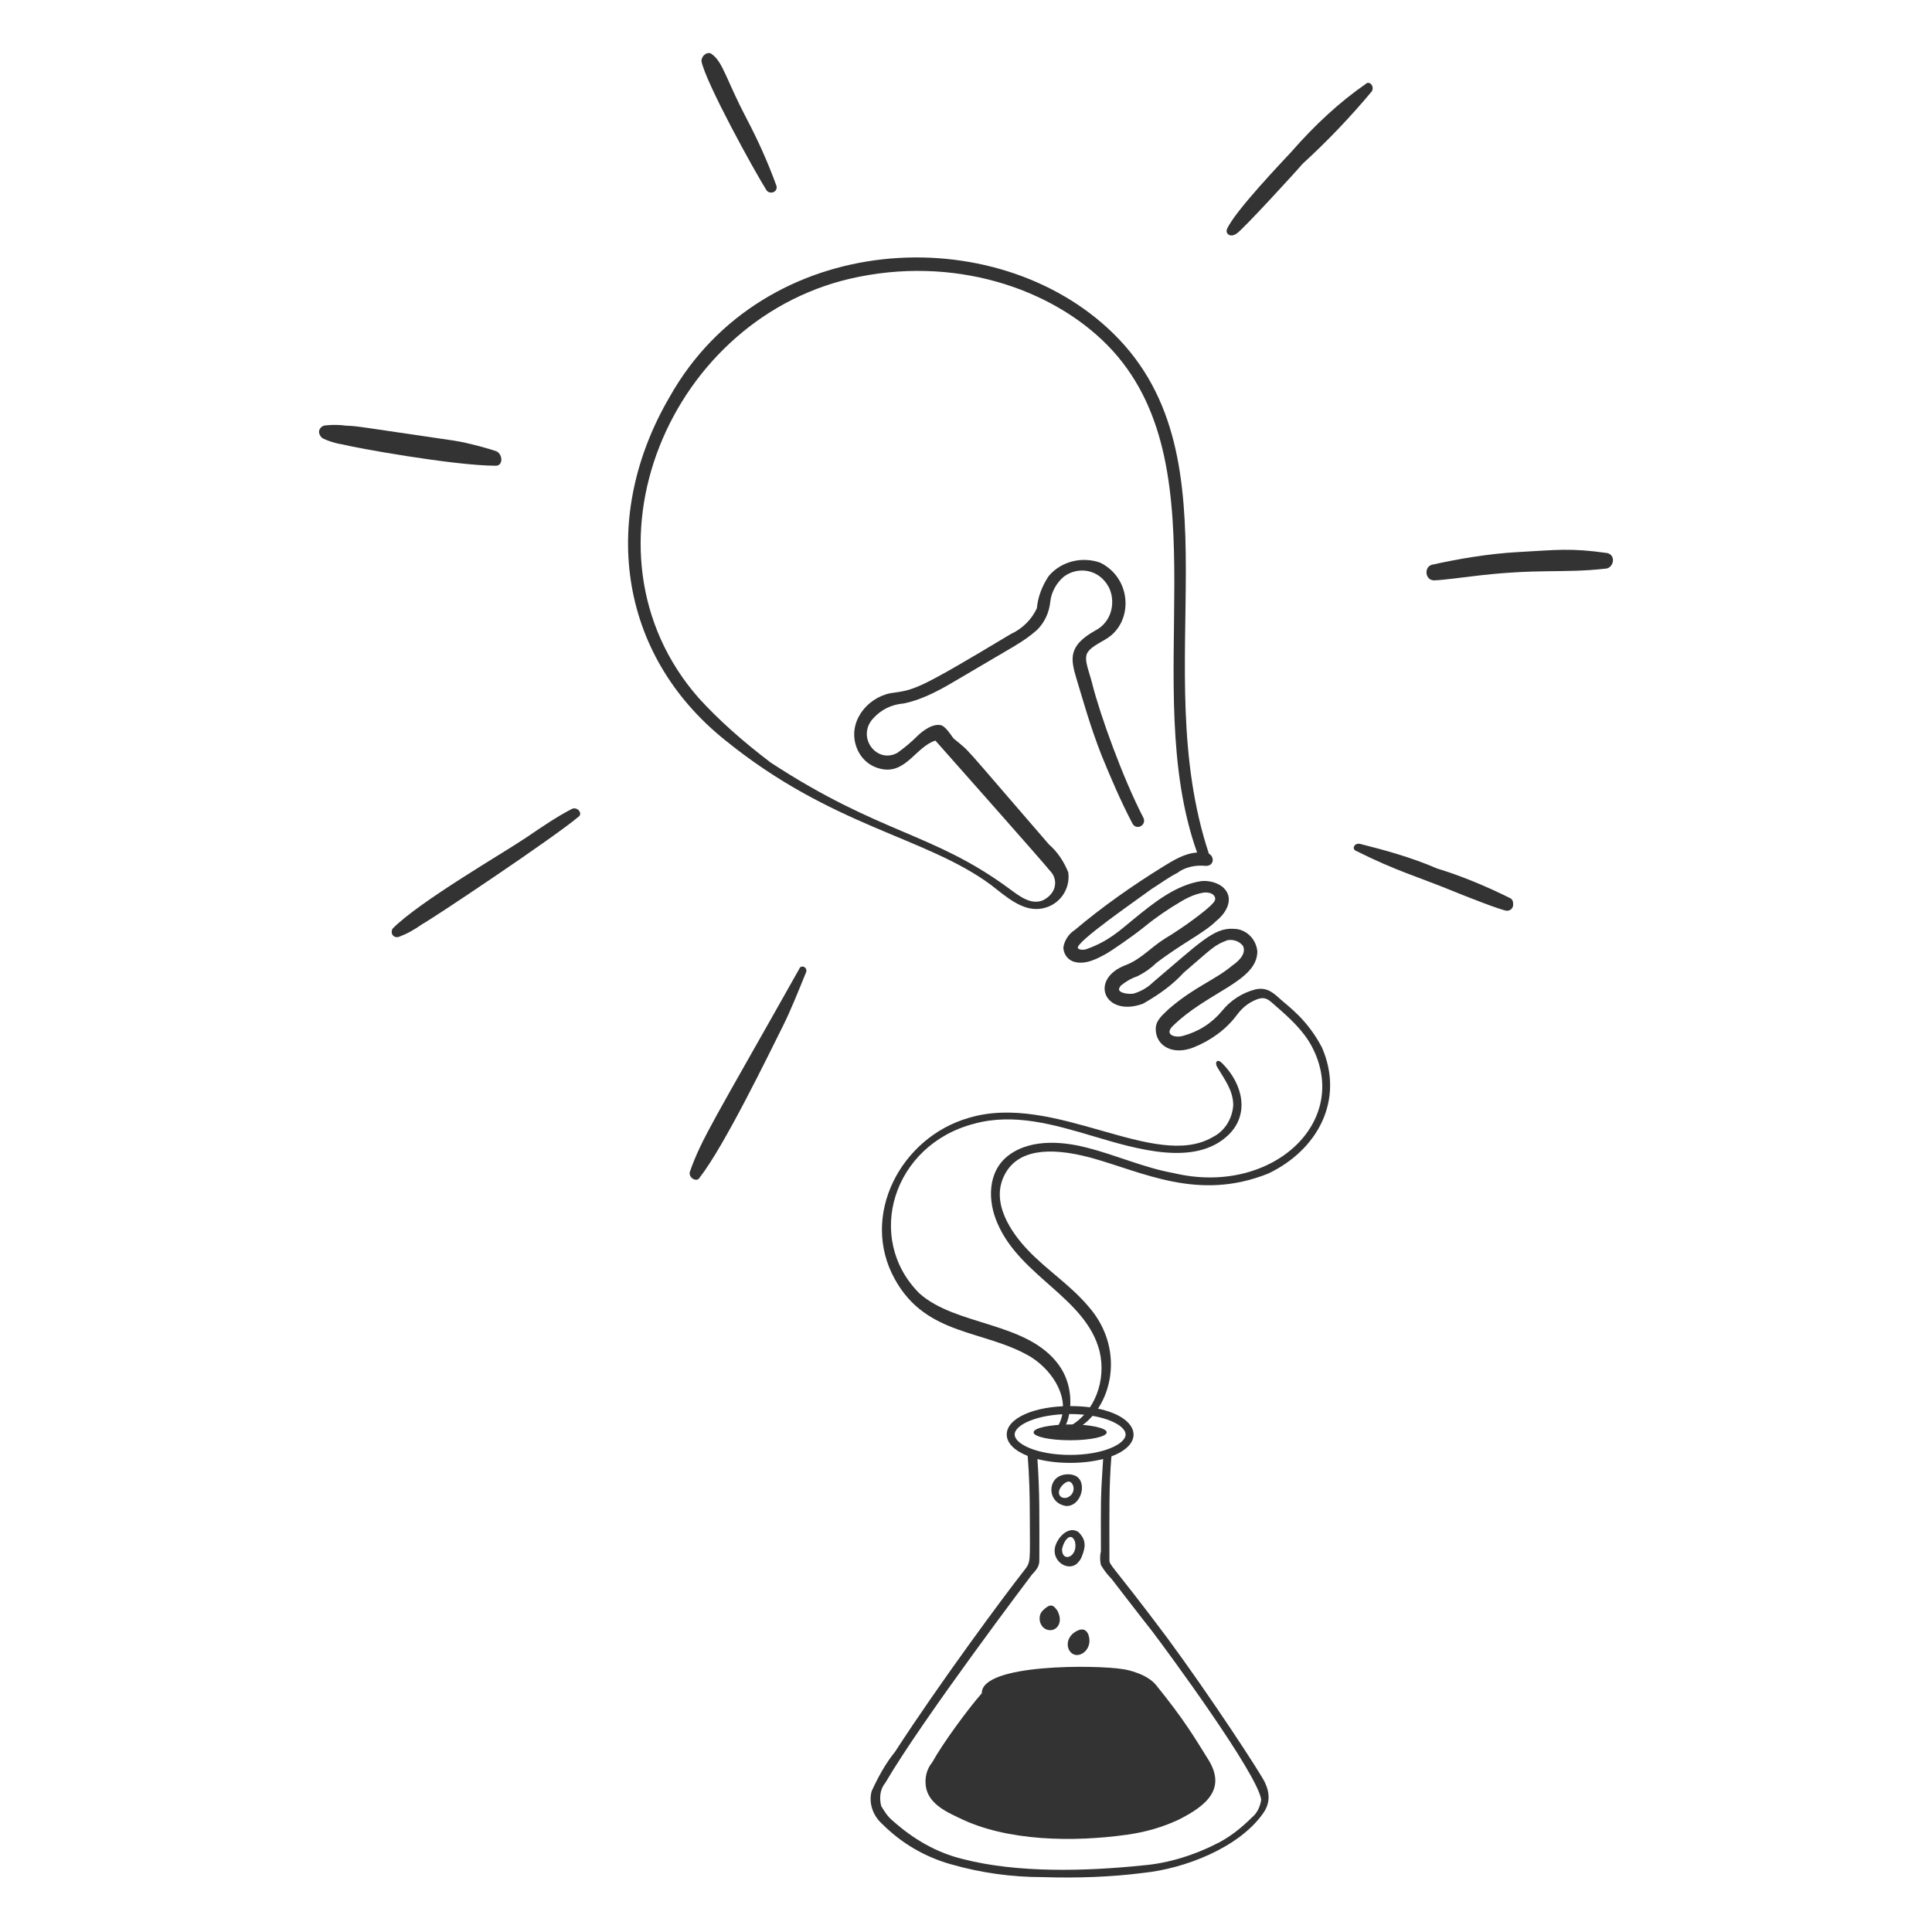 <svg width="148" height="148" viewBox="0 0 148 148" fill="none" xmlns="http://www.w3.org/2000/svg">
<path d="M96.886 136.519C96.543 135.805 92.736 129.968 89.378 125.418C85.042 119.636 84.987 119.948 84.987 119.482C84.987 115.716 84.948 113.905 85.14 111.565C88.334 110.371 86.874 107.712 81.978 107.712C79.208 107.712 77.12 108.647 77.12 109.887C77.12 110.557 77.729 111.137 78.726 111.53C78.844 113.02 78.888 114.522 78.888 116.067C78.888 119.726 79.013 119.603 78.4 120.376C77.019 122.122 71.969 128.933 68.562 134.199C67.83 135.094 67.261 136.151 66.773 137.208C66.529 138.103 66.854 139.078 67.586 139.729C69.049 141.193 70.838 142.25 72.871 142.819C75.148 143.47 77.506 143.796 79.864 143.796C82.466 143.877 85.068 143.796 87.589 143.471C90.762 143.142 94.828 141.566 96.696 138.998C97.342 138.158 97.269 137.319 96.886 136.519ZM77.729 109.888C77.729 109.148 79.474 108.322 81.978 108.322C84.481 108.322 86.226 109.148 86.226 109.888C86.226 110.628 84.481 111.453 81.978 111.453C79.474 111.453 77.729 110.628 77.729 109.888ZM95.882 139.242C95.15 139.974 94.337 140.625 93.443 141.112C91.572 142.088 89.539 142.739 87.507 142.901C83.217 143.345 77.94 143.496 73.765 142.413C71.732 141.925 69.943 140.868 68.398 139.486C67.991 139.161 67.747 138.754 67.503 138.348C67.341 137.697 67.422 137.047 67.829 136.559C70.656 131.711 78.997 120.695 79.05 120.621C79.624 120.048 79.619 119.771 79.619 119.401C79.619 116.301 79.654 114.323 79.471 111.77C80.988 112.163 82.99 112.161 84.505 111.764C84.292 114.98 84.335 114.969 84.335 118.832C84.254 119.157 84.254 119.564 84.335 119.889C84.58 120.295 84.824 120.621 85.148 120.946C85.148 120.946 87.588 124.117 88.238 124.93C89.396 126.45 96.329 135.862 96.614 137.859C96.532 138.428 96.289 138.916 95.882 139.241L95.882 139.242Z" fill="#333333"/>
<path d="M81.978 110.33C83.525 110.33 84.779 110.059 84.779 109.725C84.779 109.39 83.525 109.119 81.978 109.119C80.43 109.119 79.176 109.39 79.176 109.725C79.176 110.059 80.43 110.33 81.978 110.33Z" fill="#333333"/>
<path d="M92.548 134.77C91.462 133.032 90.749 131.79 88.561 129.085C87.887 128.251 86.406 127.903 85.962 127.858C84.089 127.545 75.177 127.415 75.209 129.712C74.145 130.924 72.23 133.531 71.406 135.013C71 135.501 70.837 136.152 70.918 136.802C71.081 138.103 72.382 138.753 73.438 139.242C77.099 141.072 82.278 141.124 86.368 140.542C87.746 140.347 89.051 139.974 90.271 139.404C92.564 138.257 93.918 136.962 92.548 134.769L92.548 134.77Z" fill="#333333"/>
<path d="M82.348 113.039C81.922 112.857 81.311 112.913 80.937 113.225C80.259 113.791 80.423 115.161 81.644 115.364C82.843 115.443 83.353 113.469 82.348 113.039ZM81.786 114.71C81.575 114.801 81.213 114.757 81.133 114.451C81.019 114.009 81.599 113.493 81.861 113.493C82.251 113.493 82.508 114.373 81.786 114.71Z" fill="#333333"/>
<path d="M82.608 117.358C81.837 116.843 80.952 117.823 80.812 118.567C80.593 119.729 82.008 120.469 82.624 119.642C82.806 119.46 82.893 119.2 82.976 118.949C83.185 118.325 83.123 117.866 82.608 117.358ZM82.357 118.123C82.588 119.275 81.363 119.736 81.354 118.692C81.512 117.898 82.087 117.319 82.357 118.123Z" fill="#333333"/>
<path d="M81.019 123.418L81.013 123.405C80.683 122.913 80.453 122.802 79.867 123.389C79.405 123.849 79.667 124.879 80.458 124.879C80.98 124.879 81.45 124.28 81.019 123.418Z" fill="#333333"/>
<path d="M83.382 125.243C83.246 124.854 82.949 124.73 82.577 124.896C81.607 125.329 81.624 126.337 82.151 126.68C82.766 127.078 83.74 126.272 83.381 125.243L83.382 125.243Z" fill="#333333"/>
<path d="M93.611 81.437C93.23 81.057 93.031 81.387 93.248 81.752C93.823 82.713 94.471 83.543 94.472 84.671C94.389 85.745 93.804 86.653 92.9 87.106C88.452 89.703 80.788 83.662 74.223 85.631C69.001 87.123 65.847 93.131 68.546 97.987C70.973 102.4 75.452 101.839 78.991 103.964C80.735 105.074 82.069 107.262 81.108 109.132C80.941 109.457 81.071 109.619 81.216 109.619C81.77 109.619 82.708 106.747 81.092 104.539C78.672 101.232 73.245 101.596 70.427 99.076C66.217 94.865 68.382 87.711 74.607 86.087C77.672 85.236 80.776 86.156 83.777 87.047C87.136 88.044 91.55 89.372 94.088 86.955C95.742 85.379 95.228 83.038 93.611 81.437Z" fill="#333333"/>
<path d="M101.269 80.245C100.145 78.098 98.741 77.138 98.05 76.514C97.531 76.044 97.041 75.6 96.181 75.791C95.174 76.043 94.258 76.633 93.602 77.454C92.815 78.397 91.795 79.042 90.57 79.368C90.042 79.5 89.214 79.297 89.78 78.659C92.469 75.971 96.317 75.196 96.317 72.879C96.229 71.911 95.431 71.153 94.508 71.153C92.986 71.042 91.871 72.252 88.323 75.25C87.933 75.641 87.388 75.956 86.838 76.114C86.494 76.172 85.868 76.092 85.744 75.868C85.692 75.773 85.739 75.644 85.868 75.496C86.298 75.151 86.689 74.931 87.149 74.776C87.691 74.505 88.179 74.161 88.549 73.79C90.529 72.266 92.253 71.47 93.186 70.535C93.998 69.885 94.513 68.832 93.785 68.066C93.344 67.602 92.595 67.443 92.044 67.494C90.065 67.787 88.359 69.176 86.854 70.401C85.818 71.245 84.951 72.092 83.243 72.703C82.88 72.825 82.584 72.712 82.564 72.615C82.464 72.128 86.86 69.097 88.215 68.103C88.873 67.691 89.511 67.213 90.174 66.878C90.765 66.435 91.528 66.246 92.385 66.331C93.011 66.331 93.047 65.625 92.606 65.395C87.821 50.967 95.116 35.216 85.306 25.566C76.303 16.72 58.514 17.595 51.307 30.387C45.988 39.47 47.245 50.057 55.562 56.711C63.772 63.367 70.872 64.074 75.892 67.772C77.04 68.657 78.39 69.914 79.884 69.581C81.152 69.328 82.012 68.13 81.835 66.83C81.488 65.963 80.985 65.237 80.352 64.685C73.205 56.426 74.506 57.796 73.038 56.56C72.789 56.226 72.367 55.541 71.991 55.541C71.249 55.435 70.368 56.288 70.27 56.385C69.802 56.853 69.316 57.263 68.75 57.667C67.176 58.542 65.606 56.497 66.853 55.073C67.48 54.367 68.276 53.968 69.232 53.888C70.839 53.553 72.246 52.717 73.607 51.909C77.732 49.456 78.319 49.239 79.452 48.248C80.026 47.674 80.374 46.92 80.46 46.068C80.537 45.372 80.918 44.668 81.475 44.191C82.478 43.42 83.946 43.558 84.745 44.67C84.786 44.712 84.828 44.829 84.896 44.902C85.486 45.949 85.262 47.624 83.873 48.318C81.876 49.458 81.975 50.393 82.465 51.999C83.012 53.796 83.498 55.594 84.395 57.888C85.079 59.557 85.837 61.345 86.761 63.107C87.07 63.623 87.824 63.226 87.604 62.674C86.015 59.62 84.26 54.732 83.669 52.371C83.409 51.337 83.019 50.559 83.29 50.017C83.673 49.403 84.562 49.153 85.137 48.66C86.81 47.225 86.562 44.241 84.289 43.105C82.867 42.603 81.282 43.008 80.338 44.124C79.815 44.909 79.509 45.74 79.428 46.596C79.033 47.453 78.316 48.167 77.439 48.567C70.164 52.932 70.09 52.834 68.211 53.102C66.376 53.47 64.923 55.346 65.608 57.232C65.936 58.136 66.674 58.778 67.649 58.93C69.429 59.207 70.192 57.206 71.655 56.731C71.655 56.731 79.886 66.011 80.433 66.706C81.063 67.337 80.981 68.422 79.899 68.966C78.99 69.344 78.129 68.678 77.326 68.085C71.458 63.758 67.438 63.916 59.029 58.409C56.813 56.724 55.01 55.107 53.517 53.463C43.666 42.247 51.28 24.055 65.815 21.2C73.737 19.617 81.157 22.401 85.228 26.858C93.735 36.219 87.178 52.575 91.702 65.306C90.748 65.372 89.897 65.894 89.075 66.402C86.742 67.844 84.394 69.497 82.325 71.25C81.894 71.51 81.545 72.03 81.459 72.564C81.459 73.037 81.748 73.47 82.181 73.644C83.096 73.977 84.086 73.427 84.807 73.024C85.032 72.898 86.72 71.774 87.737 70.942C88.555 70.273 89.508 69.62 90.567 69.001C91.215 68.632 91.754 68.435 92.302 68.365C92.547 68.365 92.876 68.41 93.021 68.637C93.194 68.911 93.035 69.082 92.73 69.381C92.314 69.789 90.806 70.959 89.236 71.902C88.187 72.549 87.404 73.488 86.244 73.927C83.373 75.013 84.615 77.966 87.56 76.889C88.918 76.113 89.879 75.38 90.667 74.519C92.93 72.579 92.994 72.415 94.029 72.023C94.5 71.945 94.935 72.107 95.213 72.451C95.559 73.142 94.628 73.81 94.428 73.943C93.009 75.127 91.572 75.543 89.543 77.284C89.095 77.732 88.534 78.132 88.534 78.826C88.534 80.099 89.814 80.886 91.448 80.23C92.703 79.726 93.906 78.891 94.751 77.751C95.174 77.181 95.645 76.813 96.25 76.57C96.958 76.285 97.22 76.623 97.693 77.033C98.807 77.996 99.859 78.961 100.5 80.178C103.542 85.986 97.357 91.659 89.883 89.858C87.634 89.456 85.48 88.472 83.224 87.908C81.792 87.535 79.116 87.115 77.275 88.496C75.615 89.74 75.654 92.032 76.427 93.751C78.195 97.815 83.171 99.414 84.227 103.49C84.776 105.763 83.839 108.172 82.002 109.22C81.926 109.264 81.726 109.378 81.802 109.527C81.861 109.645 82.083 109.647 82.176 109.606C84.995 108.366 86.478 103.59 83.362 100.059C81.964 98.415 80.188 97.291 78.723 95.744C77.542 94.498 75.752 92.075 77.031 89.858C77.995 88.173 80.195 87.78 83.573 88.689C87.58 89.794 91.78 92.05 97.149 89.902C100.959 88.088 103.006 84.242 101.268 80.245L101.269 80.245Z" fill="#333333"/>
<path d="M61.223 74.226C54.703 85.817 53.746 87.212 52.842 89.776C52.727 90.235 53.402 90.612 53.605 90.196C55.479 87.81 58.919 80.71 59.959 78.631C60.583 77.384 61.145 75.96 61.754 74.47C61.879 74.094 61.36 73.855 61.223 74.226Z" fill="#333333"/>
<path d="M43.792 61.976C42.64 62.571 41.553 63.318 40.285 64.177C38.619 65.308 32.167 69.032 30.089 71.121C29.873 71.446 30.101 71.886 30.544 71.773C31.161 71.542 31.737 71.228 32.344 70.793C33.007 70.462 42.435 64.161 44.309 62.574C44.677 62.328 44.229 61.75 43.792 61.976Z" fill="#333333"/>
<path d="M38.036 34.573C37.784 34.472 35.936 33.922 34.749 33.749C27.837 32.744 27.36 32.626 26.537 32.611C25.687 32.489 24.837 32.582 24.764 32.622C24.399 32.805 24.311 33.187 24.654 33.53C24.728 33.604 25.474 33.937 26.247 34.046C27.028 34.269 34.755 35.677 37.986 35.677C38.542 35.677 38.532 34.822 38.036 34.573Z" fill="#333333"/>
<path d="M59.475 14.224C58.764 12.267 57.988 10.602 57.194 9.089C55.644 6.137 55.39 4.794 54.572 4.182C54.255 3.865 53.731 4.235 53.735 4.687C54.066 6.352 57.806 13.131 58.712 14.566C58.955 14.93 59.613 14.734 59.477 14.223L59.475 14.224Z" fill="#333333"/>
<path d="M104.602 6.446C102.652 7.796 100.783 9.504 98.891 11.666C98.343 12.264 94.578 16.187 93.992 17.552C93.85 17.869 94.232 18.266 94.765 17.869C95.347 17.436 99.314 13.112 99.778 12.554C101.662 10.833 103.445 8.969 105.081 7.005C105.321 6.642 104.914 6.127 104.602 6.446Z" fill="#333333"/>
<path d="M123.138 42.368C120.28 41.961 119.252 42.132 116.37 42.286C113.972 42.415 111.642 42.829 109.671 43.267C109.057 43.472 109.184 44.473 109.869 44.458C110.465 44.445 112.348 44.199 112.688 44.157C117.834 43.518 119.615 43.937 122.96 43.564C123.576 43.564 123.851 42.57 123.138 42.368Z" fill="#333333"/>
<path d="M115.691 68.806C113.782 67.852 111.836 67.062 110.075 66.527C108.129 65.681 106.015 65.104 104.203 64.651C103.738 64.535 103.523 65.053 103.889 65.185C107.031 66.756 108.532 67.121 111.547 68.359C112.083 68.579 115.075 69.768 115.443 69.768C115.703 69.768 115.914 69.571 115.914 69.311C115.914 69.145 115.914 68.918 115.69 68.806L115.691 68.806Z" fill="#333333"/>
</svg>
